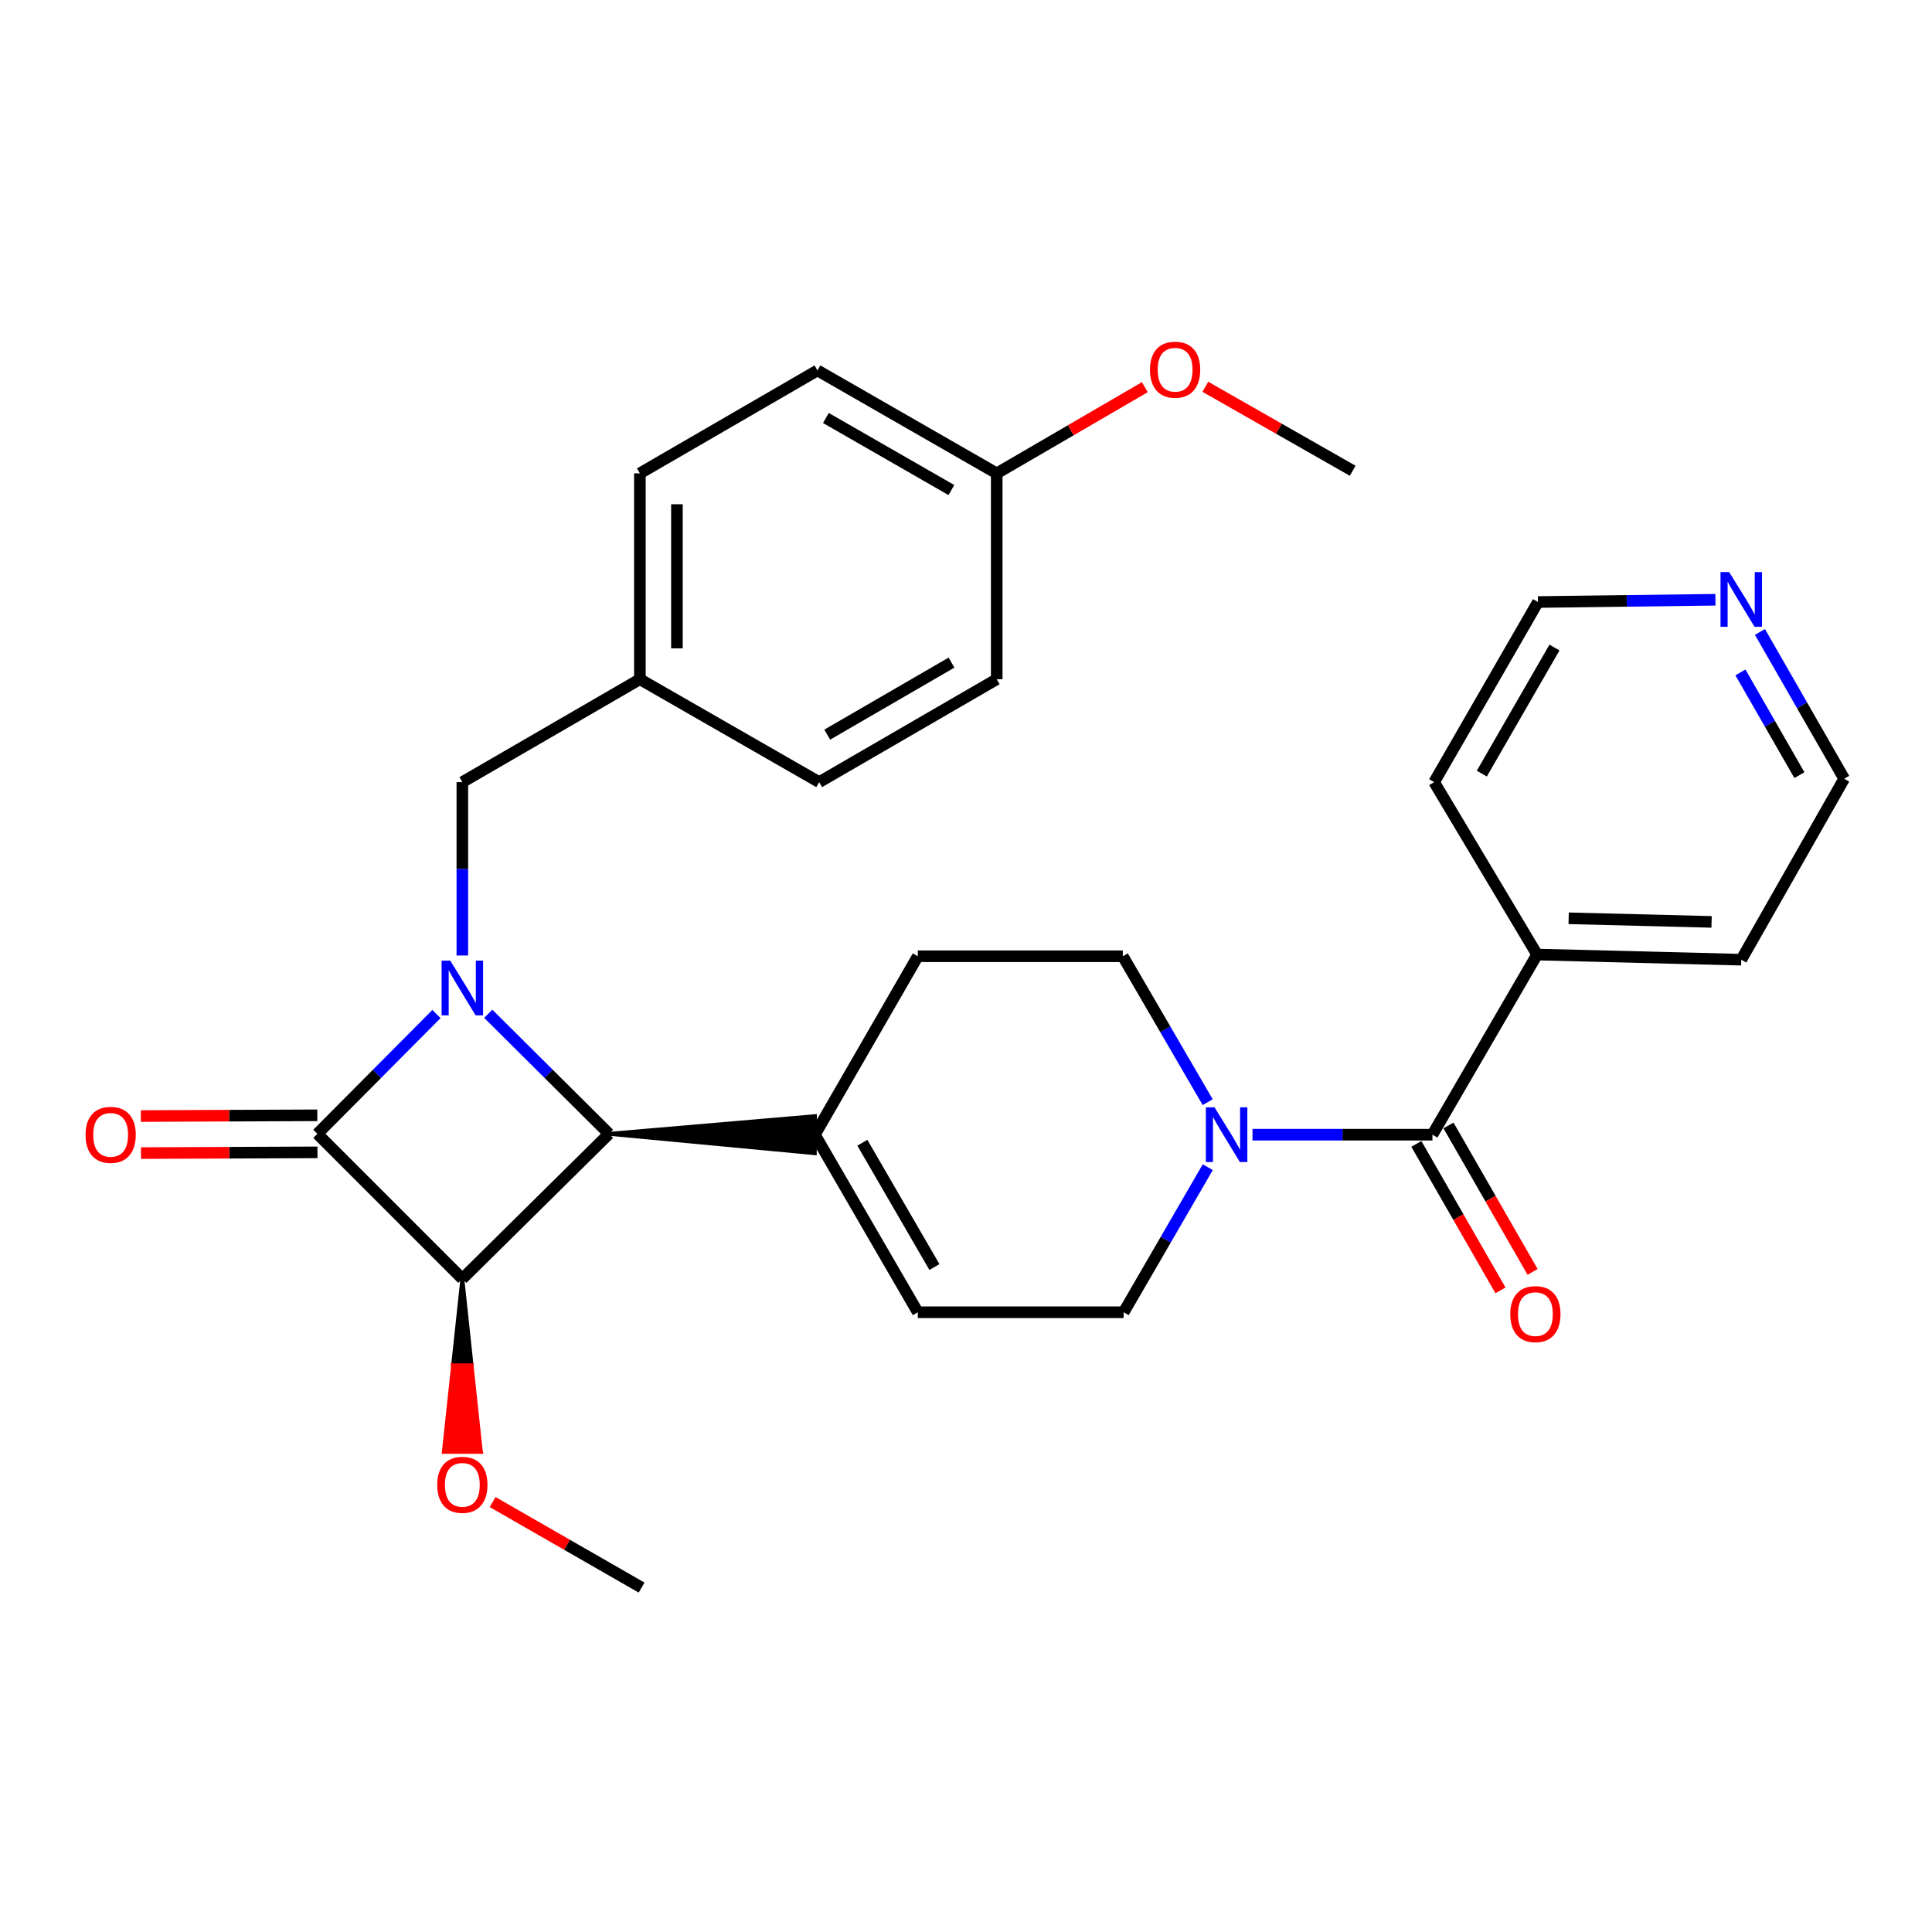 <?xml version='1.0' encoding='iso-8859-1'?>
<svg version='1.1' baseProfile='full'
              xmlns='http://www.w3.org/2000/svg'
                      xmlns:rdkit='http://www.rdkit.org/xml'
                      xmlns:xlink='http://www.w3.org/1999/xlink'
                  xml:space='preserve'
width='1000px' height='1000px' viewBox='0 0 1000 1000'>
<!-- END OF HEADER -->
<rect style='opacity:1.0;fill:#FFFFFF;stroke:none' width='1000' height='1000' x='0' y='0'> </rect>
<path class='bond-0' d='M 225.905,524.868 L 195.09,555.867' style='fill:none;fill-rule:evenodd;stroke:#0000FF;stroke-width:6px;stroke-linecap:butt;stroke-linejoin:miter;stroke-opacity:1' />
<path class='bond-0' d='M 195.09,555.867 L 164.274,586.867' style='fill:none;fill-rule:evenodd;stroke:#000000;stroke-width:6px;stroke-linecap:butt;stroke-linejoin:miter;stroke-opacity:1' />
<path class='bond-2' d='M 252.722,524.726 L 283.972,555.797' style='fill:none;fill-rule:evenodd;stroke:#0000FF;stroke-width:6px;stroke-linecap:butt;stroke-linejoin:miter;stroke-opacity:1' />
<path class='bond-2' d='M 283.972,555.797 L 315.222,586.867' style='fill:none;fill-rule:evenodd;stroke:#000000;stroke-width:6px;stroke-linecap:butt;stroke-linejoin:miter;stroke-opacity:1' />
<path class='bond-7' d='M 239.306,494.563 L 239.306,449.698' style='fill:none;fill-rule:evenodd;stroke:#0000FF;stroke-width:6px;stroke-linecap:butt;stroke-linejoin:miter;stroke-opacity:1' />
<path class='bond-7' d='M 239.306,449.698 L 239.306,404.832' style='fill:none;fill-rule:evenodd;stroke:#000000;stroke-width:6px;stroke-linecap:butt;stroke-linejoin:miter;stroke-opacity:1' />
<path class='bond-8' d='M 164.234,577.279 L 118.57,577.47' style='fill:none;fill-rule:evenodd;stroke:#000000;stroke-width:6px;stroke-linecap:butt;stroke-linejoin:miter;stroke-opacity:1' />
<path class='bond-8' d='M 118.57,577.47 L 72.906,577.661' style='fill:none;fill-rule:evenodd;stroke:#FF0000;stroke-width:6px;stroke-linecap:butt;stroke-linejoin:miter;stroke-opacity:1' />
<path class='bond-8' d='M 164.314,596.455 L 118.65,596.646' style='fill:none;fill-rule:evenodd;stroke:#000000;stroke-width:6px;stroke-linecap:butt;stroke-linejoin:miter;stroke-opacity:1' />
<path class='bond-8' d='M 118.65,596.646 L 72.986,596.837' style='fill:none;fill-rule:evenodd;stroke:#FF0000;stroke-width:6px;stroke-linecap:butt;stroke-linejoin:miter;stroke-opacity:1' />
<path class='bond-29' d='M 164.274,586.867 L 239.306,661.899' style='fill:none;fill-rule:evenodd;stroke:#000000;stroke-width:6px;stroke-linecap:butt;stroke-linejoin:miter;stroke-opacity:1' />
<path class='bond-1' d='M 239.306,661.899 L 315.222,586.867' style='fill:none;fill-rule:evenodd;stroke:#000000;stroke-width:6px;stroke-linecap:butt;stroke-linejoin:miter;stroke-opacity:1' />
<path class='bond-14' d='M 239.306,661.899 L 234.512,706.69 L 244.1,706.69 Z' style='fill:#000000;fill-rule:evenodd;fill-opacity:1;stroke:#000000;stroke-width:2px;stroke-linecap:butt;stroke-linejoin:miter;stroke-opacity:1;' />
<path class='bond-14' d='M 234.512,706.69 L 248.894,751.481 L 229.718,751.481 Z' style='fill:#FF0000;fill-rule:evenodd;fill-opacity:1;stroke:#FF0000;stroke-width:2px;stroke-linecap:butt;stroke-linejoin:miter;stroke-opacity:1;' />
<path class='bond-14' d='M 234.512,706.69 L 244.1,706.69 L 248.894,751.481 Z' style='fill:#FF0000;fill-rule:evenodd;fill-opacity:1;stroke:#FF0000;stroke-width:2px;stroke-linecap:butt;stroke-linejoin:miter;stroke-opacity:1;' />
<path class='bond-5' d='M 315.222,586.867 L 421.738,596.902 L 421.818,577.726 Z' style='fill:#000000;fill-rule:evenodd;fill-opacity:1;stroke:#000000;stroke-width:2px;stroke-linecap:butt;stroke-linejoin:miter;stroke-opacity:1;' />
<path class='bond-3' d='M 741.424,587.314 L 694.858,587.314' style='fill:none;fill-rule:evenodd;stroke:#000000;stroke-width:6px;stroke-linecap:butt;stroke-linejoin:miter;stroke-opacity:1' />
<path class='bond-3' d='M 694.858,587.314 L 648.293,587.314' style='fill:none;fill-rule:evenodd;stroke:#0000FF;stroke-width:6px;stroke-linecap:butt;stroke-linejoin:miter;stroke-opacity:1' />
<path class='bond-11' d='M 733.109,592.089 L 754.873,629.987' style='fill:none;fill-rule:evenodd;stroke:#000000;stroke-width:6px;stroke-linecap:butt;stroke-linejoin:miter;stroke-opacity:1' />
<path class='bond-11' d='M 754.873,629.987 L 776.637,667.885' style='fill:none;fill-rule:evenodd;stroke:#FF0000;stroke-width:6px;stroke-linecap:butt;stroke-linejoin:miter;stroke-opacity:1' />
<path class='bond-11' d='M 749.738,582.539 L 771.502,620.438' style='fill:none;fill-rule:evenodd;stroke:#000000;stroke-width:6px;stroke-linecap:butt;stroke-linejoin:miter;stroke-opacity:1' />
<path class='bond-11' d='M 771.502,620.438 L 793.267,658.336' style='fill:none;fill-rule:evenodd;stroke:#FF0000;stroke-width:6px;stroke-linecap:butt;stroke-linejoin:miter;stroke-opacity:1' />
<path class='bond-12' d='M 741.424,587.314 L 795.596,494.075' style='fill:none;fill-rule:evenodd;stroke:#000000;stroke-width:6px;stroke-linecap:butt;stroke-linejoin:miter;stroke-opacity:1' />
<path class='bond-4' d='M 625.098,570.483 L 603.131,532.721' style='fill:none;fill-rule:evenodd;stroke:#0000FF;stroke-width:6px;stroke-linecap:butt;stroke-linejoin:miter;stroke-opacity:1' />
<path class='bond-4' d='M 603.131,532.721 L 581.164,494.96' style='fill:none;fill-rule:evenodd;stroke:#000000;stroke-width:6px;stroke-linecap:butt;stroke-linejoin:miter;stroke-opacity:1' />
<path class='bond-31' d='M 625.141,604.13 L 603.376,641.676' style='fill:none;fill-rule:evenodd;stroke:#0000FF;stroke-width:6px;stroke-linecap:butt;stroke-linejoin:miter;stroke-opacity:1' />
<path class='bond-31' d='M 603.376,641.676 L 581.611,679.221' style='fill:none;fill-rule:evenodd;stroke:#000000;stroke-width:6px;stroke-linecap:butt;stroke-linejoin:miter;stroke-opacity:1' />
<path class='bond-6' d='M 421.778,587.314 L 475.056,679.221' style='fill:none;fill-rule:evenodd;stroke:#000000;stroke-width:6px;stroke-linecap:butt;stroke-linejoin:miter;stroke-opacity:1' />
<path class='bond-6' d='M 446.36,591.483 L 483.654,655.818' style='fill:none;fill-rule:evenodd;stroke:#000000;stroke-width:6px;stroke-linecap:butt;stroke-linejoin:miter;stroke-opacity:1' />
<path class='bond-13' d='M 421.778,587.314 L 475.056,494.96' style='fill:none;fill-rule:evenodd;stroke:#000000;stroke-width:6px;stroke-linecap:butt;stroke-linejoin:miter;stroke-opacity:1' />
<path class='bond-9' d='M 475.056,679.221 L 581.611,679.221' style='fill:none;fill-rule:evenodd;stroke:#000000;stroke-width:6px;stroke-linecap:butt;stroke-linejoin:miter;stroke-opacity:1' />
<path class='bond-16' d='M 239.306,404.832 L 331.202,351.564' style='fill:none;fill-rule:evenodd;stroke:#000000;stroke-width:6px;stroke-linecap:butt;stroke-linejoin:miter;stroke-opacity:1' />
<path class='bond-10' d='M 581.164,494.96 L 475.056,494.96' style='fill:none;fill-rule:evenodd;stroke:#000000;stroke-width:6px;stroke-linecap:butt;stroke-linejoin:miter;stroke-opacity:1' />
<path class='bond-25' d='M 795.596,494.075 L 742.308,404.832' style='fill:none;fill-rule:evenodd;stroke:#000000;stroke-width:6px;stroke-linecap:butt;stroke-linejoin:miter;stroke-opacity:1' />
<path class='bond-26' d='M 795.596,494.075 L 901.278,496.739' style='fill:none;fill-rule:evenodd;stroke:#000000;stroke-width:6px;stroke-linecap:butt;stroke-linejoin:miter;stroke-opacity:1' />
<path class='bond-26' d='M 811.932,475.305 L 885.909,477.169' style='fill:none;fill-rule:evenodd;stroke:#000000;stroke-width:6px;stroke-linecap:butt;stroke-linejoin:miter;stroke-opacity:1' />
<path class='bond-27' d='M 254.981,777.464 L 293.534,799.598' style='fill:none;fill-rule:evenodd;stroke:#FF0000;stroke-width:6px;stroke-linecap:butt;stroke-linejoin:miter;stroke-opacity:1' />
<path class='bond-27' d='M 293.534,799.598 L 332.087,821.732' style='fill:none;fill-rule:evenodd;stroke:#000000;stroke-width:6px;stroke-linecap:butt;stroke-linejoin:miter;stroke-opacity:1' />
<path class='bond-15' d='M 910.94,327.096 L 932.743,365.085' style='fill:none;fill-rule:evenodd;stroke:#0000FF;stroke-width:6px;stroke-linecap:butt;stroke-linejoin:miter;stroke-opacity:1' />
<path class='bond-15' d='M 932.743,365.085 L 954.545,403.074' style='fill:none;fill-rule:evenodd;stroke:#000000;stroke-width:6px;stroke-linecap:butt;stroke-linejoin:miter;stroke-opacity:1' />
<path class='bond-15' d='M 900.849,348.038 L 916.111,374.63' style='fill:none;fill-rule:evenodd;stroke:#0000FF;stroke-width:6px;stroke-linecap:butt;stroke-linejoin:miter;stroke-opacity:1' />
<path class='bond-15' d='M 916.111,374.63 L 931.373,401.223' style='fill:none;fill-rule:evenodd;stroke:#000000;stroke-width:6px;stroke-linecap:butt;stroke-linejoin:miter;stroke-opacity:1' />
<path class='bond-32' d='M 887.907,310.432 L 841.975,311.018' style='fill:none;fill-rule:evenodd;stroke:#0000FF;stroke-width:6px;stroke-linecap:butt;stroke-linejoin:miter;stroke-opacity:1' />
<path class='bond-32' d='M 841.975,311.018 L 796.044,311.603' style='fill:none;fill-rule:evenodd;stroke:#000000;stroke-width:6px;stroke-linecap:butt;stroke-linejoin:miter;stroke-opacity:1' />
<path class='bond-18' d='M 331.202,351.564 L 424.005,404.832' style='fill:none;fill-rule:evenodd;stroke:#000000;stroke-width:6px;stroke-linecap:butt;stroke-linejoin:miter;stroke-opacity:1' />
<path class='bond-19' d='M 331.202,351.564 L 331.202,245.009' style='fill:none;fill-rule:evenodd;stroke:#000000;stroke-width:6px;stroke-linecap:butt;stroke-linejoin:miter;stroke-opacity:1' />
<path class='bond-19' d='M 350.379,335.581 L 350.379,260.992' style='fill:none;fill-rule:evenodd;stroke:#000000;stroke-width:6px;stroke-linecap:butt;stroke-linejoin:miter;stroke-opacity:1' />
<path class='bond-17' d='M 515.901,245.009 L 423.12,191.731' style='fill:none;fill-rule:evenodd;stroke:#000000;stroke-width:6px;stroke-linecap:butt;stroke-linejoin:miter;stroke-opacity:1' />
<path class='bond-17' d='M 492.435,253.647 L 427.488,216.352' style='fill:none;fill-rule:evenodd;stroke:#000000;stroke-width:6px;stroke-linecap:butt;stroke-linejoin:miter;stroke-opacity:1' />
<path class='bond-22' d='M 515.901,245.009 L 554.232,222.705' style='fill:none;fill-rule:evenodd;stroke:#000000;stroke-width:6px;stroke-linecap:butt;stroke-linejoin:miter;stroke-opacity:1' />
<path class='bond-22' d='M 554.232,222.705 L 592.564,200.402' style='fill:none;fill-rule:evenodd;stroke:#FF0000;stroke-width:6px;stroke-linecap:butt;stroke-linejoin:miter;stroke-opacity:1' />
<path class='bond-30' d='M 515.901,245.009 L 515.901,351.564' style='fill:none;fill-rule:evenodd;stroke:#000000;stroke-width:6px;stroke-linecap:butt;stroke-linejoin:miter;stroke-opacity:1' />
<path class='bond-21' d='M 424.005,404.832 L 515.901,351.564' style='fill:none;fill-rule:evenodd;stroke:#000000;stroke-width:6px;stroke-linecap:butt;stroke-linejoin:miter;stroke-opacity:1' />
<path class='bond-21' d='M 428.172,380.251 L 492.5,342.964' style='fill:none;fill-rule:evenodd;stroke:#000000;stroke-width:6px;stroke-linecap:butt;stroke-linejoin:miter;stroke-opacity:1' />
<path class='bond-20' d='M 331.202,245.009 L 423.12,191.731' style='fill:none;fill-rule:evenodd;stroke:#000000;stroke-width:6px;stroke-linecap:butt;stroke-linejoin:miter;stroke-opacity:1' />
<path class='bond-28' d='M 623.879,200.199 L 662.016,221.933' style='fill:none;fill-rule:evenodd;stroke:#FF0000;stroke-width:6px;stroke-linecap:butt;stroke-linejoin:miter;stroke-opacity:1' />
<path class='bond-28' d='M 662.016,221.933 L 700.152,243.667' style='fill:none;fill-rule:evenodd;stroke:#000000;stroke-width:6px;stroke-linecap:butt;stroke-linejoin:miter;stroke-opacity:1' />
<path class='bond-23' d='M 954.545,403.074 L 901.278,496.739' style='fill:none;fill-rule:evenodd;stroke:#000000;stroke-width:6px;stroke-linecap:butt;stroke-linejoin:miter;stroke-opacity:1' />
<path class='bond-24' d='M 796.044,311.603 L 742.308,404.832' style='fill:none;fill-rule:evenodd;stroke:#000000;stroke-width:6px;stroke-linecap:butt;stroke-linejoin:miter;stroke-opacity:1' />
<path class='bond-24' d='M 804.597,335.164 L 766.982,400.424' style='fill:none;fill-rule:evenodd;stroke:#000000;stroke-width:6px;stroke-linecap:butt;stroke-linejoin:miter;stroke-opacity:1' />
<path  class='atom-0' d='M 233.046 497.227
L 242.326 512.227
Q 243.246 513.707, 244.726 516.387
Q 246.206 519.067, 246.286 519.227
L 246.286 497.227
L 250.046 497.227
L 250.046 525.547
L 246.166 525.547
L 236.206 509.147
Q 235.046 507.227, 233.806 505.027
Q 232.606 502.827, 232.246 502.147
L 232.246 525.547
L 228.566 525.547
L 228.566 497.227
L 233.046 497.227
' fill='#0000FF'/>
<path  class='atom-5' d='M 628.629 573.154
L 637.909 588.154
Q 638.829 589.634, 640.309 592.314
Q 641.789 594.994, 641.869 595.154
L 641.869 573.154
L 645.629 573.154
L 645.629 601.474
L 641.749 601.474
L 631.789 585.074
Q 630.629 583.154, 629.389 580.954
Q 628.189 578.754, 627.829 578.074
L 627.829 601.474
L 624.149 601.474
L 624.149 573.154
L 628.629 573.154
' fill='#0000FF'/>
<path  class='atom-9' d='M 44.271 587.394
Q 44.271 580.594, 47.631 576.794
Q 50.991 572.994, 57.271 572.994
Q 63.551 572.994, 66.911 576.794
Q 70.271 580.594, 70.271 587.394
Q 70.271 594.274, 66.871 598.194
Q 63.471 602.074, 57.271 602.074
Q 51.031 602.074, 47.631 598.194
Q 44.271 594.314, 44.271 587.394
M 57.271 598.874
Q 61.591 598.874, 63.911 595.994
Q 66.271 593.074, 66.271 587.394
Q 66.271 581.834, 63.911 579.034
Q 61.591 576.194, 57.271 576.194
Q 52.951 576.194, 50.591 578.994
Q 48.271 581.794, 48.271 587.394
Q 48.271 593.114, 50.591 595.994
Q 52.951 598.874, 57.271 598.874
' fill='#FF0000'/>
<path  class='atom-12' d='M 781.712 680.186
Q 781.712 673.386, 785.072 669.586
Q 788.432 665.786, 794.712 665.786
Q 800.992 665.786, 804.352 669.586
Q 807.712 673.386, 807.712 680.186
Q 807.712 687.066, 804.312 690.986
Q 800.912 694.866, 794.712 694.866
Q 788.472 694.866, 785.072 690.986
Q 781.712 687.106, 781.712 680.186
M 794.712 691.666
Q 799.032 691.666, 801.352 688.786
Q 803.712 685.866, 803.712 680.186
Q 803.712 674.626, 801.352 671.826
Q 799.032 668.986, 794.712 668.986
Q 790.392 668.986, 788.032 671.786
Q 785.712 674.586, 785.712 680.186
Q 785.712 685.906, 788.032 688.786
Q 790.392 691.666, 794.712 691.666
' fill='#FF0000'/>
<path  class='atom-15' d='M 226.306 768.545
Q 226.306 761.745, 229.666 757.945
Q 233.026 754.145, 239.306 754.145
Q 245.586 754.145, 248.946 757.945
Q 252.306 761.745, 252.306 768.545
Q 252.306 775.425, 248.906 779.345
Q 245.506 783.225, 239.306 783.225
Q 233.066 783.225, 229.666 779.345
Q 226.306 775.465, 226.306 768.545
M 239.306 780.025
Q 243.626 780.025, 245.946 777.145
Q 248.306 774.225, 248.306 768.545
Q 248.306 762.985, 245.946 760.185
Q 243.626 757.345, 239.306 757.345
Q 234.986 757.345, 232.626 760.145
Q 230.306 762.945, 230.306 768.545
Q 230.306 774.265, 232.626 777.145
Q 234.986 780.025, 239.306 780.025
' fill='#FF0000'/>
<path  class='atom-16' d='M 895.018 296.101
L 904.298 311.101
Q 905.218 312.581, 906.698 315.261
Q 908.178 317.941, 908.258 318.101
L 908.258 296.101
L 912.018 296.101
L 912.018 324.421
L 908.138 324.421
L 898.178 308.021
Q 897.018 306.101, 895.778 303.901
Q 894.578 301.701, 894.218 301.021
L 894.218 324.421
L 890.538 324.421
L 890.538 296.101
L 895.018 296.101
' fill='#0000FF'/>
<path  class='atom-23' d='M 595.234 191.364
Q 595.234 184.564, 598.594 180.764
Q 601.954 176.964, 608.234 176.964
Q 614.514 176.964, 617.874 180.764
Q 621.234 184.564, 621.234 191.364
Q 621.234 198.244, 617.834 202.164
Q 614.434 206.044, 608.234 206.044
Q 601.994 206.044, 598.594 202.164
Q 595.234 198.284, 595.234 191.364
M 608.234 202.844
Q 612.554 202.844, 614.874 199.964
Q 617.234 197.044, 617.234 191.364
Q 617.234 185.804, 614.874 183.004
Q 612.554 180.164, 608.234 180.164
Q 603.914 180.164, 601.554 182.964
Q 599.234 185.764, 599.234 191.364
Q 599.234 197.084, 601.554 199.964
Q 603.914 202.844, 608.234 202.844
' fill='#FF0000'/>
</svg>
